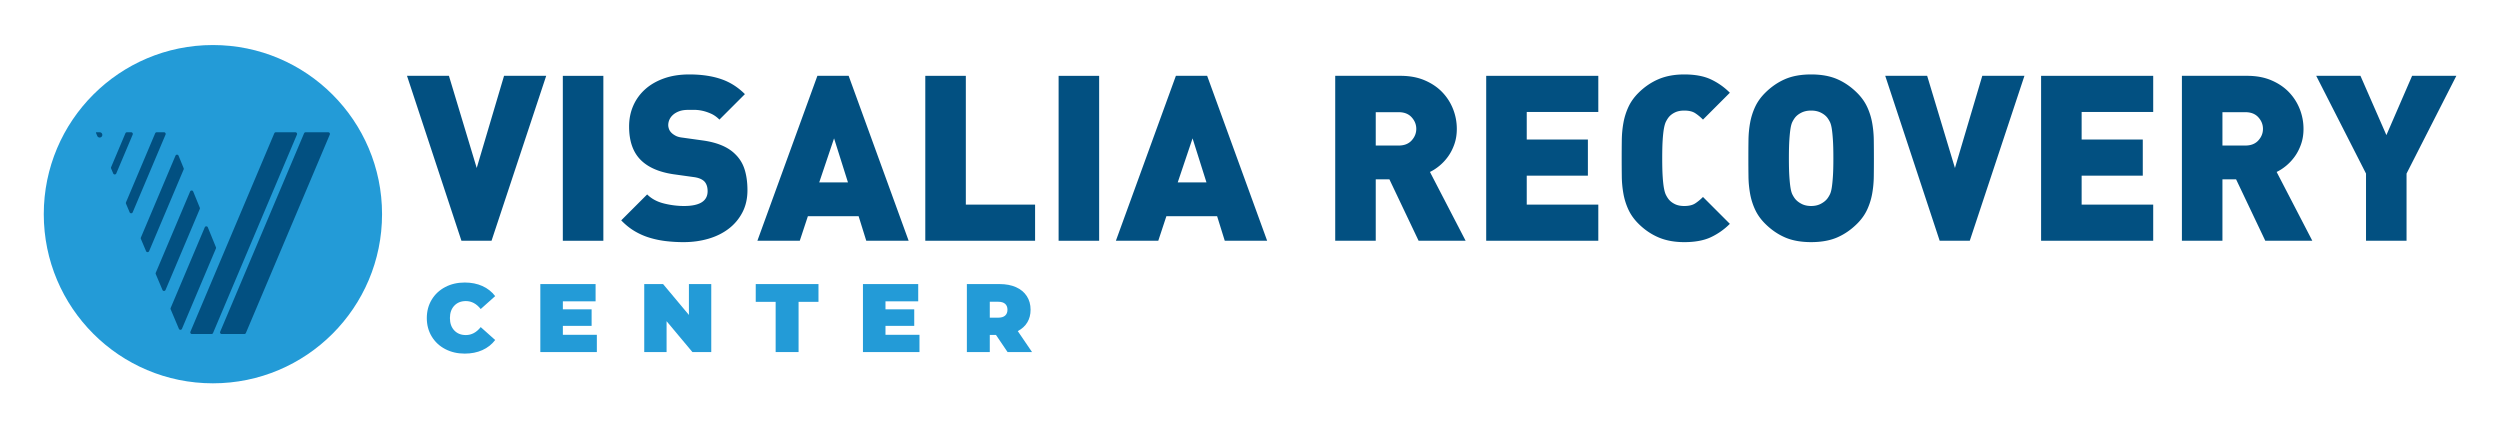 <svg xmlns="http://www.w3.org/2000/svg" xml:space="preserve" style="fill-rule:evenodd;clip-rule:evenodd;stroke-linejoin:round;stroke-miterlimit:2" viewBox="0 0 5154 889"><path d="M0 30.704q-4.278-2.233-6.703-6.247-2.427-4.011-2.427-9.106 0-5.092 2.427-9.105Q-4.278 2.235 0-.001q4.277-2.234 9.61-2.234 4.901 0 8.746 1.73 3.843 1.73 6.343 4.997l-7.16 6.391q-3.125-3.94-7.352-3.94-3.557 0-5.718 2.282-2.163 2.283-2.162 6.126 0 3.846 2.162 6.127 2.161 2.283 5.718 2.283 4.227 0 7.352-3.94l7.16 6.39q-2.5 3.268-6.343 4.998-3.845 1.73-8.746 1.73-5.333 0-9.61-2.235" style="fill:#239bd7;fill-rule:nonzero" transform="translate(917.947 591.759)scale(4.167)"/><path d="M0 16.53v8.553h-27.966V-8.553H-.625V0h-16.193v3.94h14.223v8.169h-14.223v4.421z" style="fill:#239bd7;fill-rule:nonzero" transform="translate(1230.48 621.288)scale(4.167)"/><path d="M0-33.636V0h-9.322l-12.782-15.28V0h-11.052v-33.636h9.323l12.781 15.28v-15.28z" style="fill:#239bd7;fill-rule:nonzero" transform="translate(1466.335 725.8)scale(4.167)"/><path d="M0-16.05h-9.851v-8.793h31.042v8.793H11.34V8.793H0z" style="fill:#239bd7;fill-rule:nonzero" transform="translate(1599.076 689.163)scale(4.167)"/><path d="M0 16.53v8.553h-27.966V-8.553H-.625V0h-16.193v3.94h14.223v8.169h-14.223v4.421z" style="fill:#239bd7;fill-rule:nonzero" transform="translate(1895.593 621.288)scale(4.167)"/><path d="M0-14.08q-1.153-1.033-3.46-1.033h-4.132v7.881h4.132q2.307 0 3.46-1.034 1.153-1.032 1.153-2.907T0-14.08M-4.517 1.321h-3.075v8.457h-11.341v-33.636h16.194q4.66 0 8.121 1.537 3.46 1.538 5.333 4.421 1.875 2.883 1.874 6.727 0 3.604-1.633 6.295Q9.321-2.187 6.247-.601l7.064 10.379H1.201z" style="fill:#239bd7;fill-rule:nonzero" transform="translate(2072.18 685.059)scale(4.167)"/><path d="M0-81.59-27.044 0h-14.897l-26.93-81.59h20.742l13.751 45.608 13.522-45.608z" style="fill:#025081;fill-rule:nonzero" transform="translate(1126.055 496.296)scale(4.167)"/><path d="M278.5 94.056h20.054v81.59H278.5z" style="fill:#025081" transform="matrix(-4.167 0 0 4.167 2404.394 -235.563)"/><path d="M0 31.628q0 6.188-2.521 11.001a24 24 0 0 1-6.818 8.079q-4.297 3.266-10.027 4.927-5.73 1.662-12.147 1.662a74 74 0 0 1-8.939-.516 46.5 46.5 0 0 1-8.135-1.718 33.3 33.3 0 0 1-7.334-3.267q-3.438-2.062-6.533-5.271l12.835-12.834q3.209 3.208 8.251 4.469 5.041 1.26 9.97 1.26 11.688 0 11.688-7.334 0-3.093-1.604-4.812-1.719-1.719-5.386-2.178l-9.855-1.375q-10.887-1.605-16.387-7.219-5.615-5.73-5.615-16.387 0-5.614 2.062-10.314a23.5 23.5 0 0 1 5.902-8.136q3.839-3.437 9.34-5.386 5.5-1.947 12.49-1.948 8.824 0 15.528 2.235 6.703 2.235 11.975 7.506L-13.866-3.323q-1.948-1.948-4.125-2.922t-4.24-1.433-3.896-.458h-3.209q-2.636 0-4.469.688t-3.037 1.776-1.776 2.406a6.7 6.7 0 0 0-.573 2.693q0 .802.344 1.834.343 1.031 1.261 1.948.801.802 2.119 1.49t3.495.916l9.855 1.375q10.773 1.49 16.044 6.762 3.323 3.209 4.698 7.677Q0 25.899 0 31.628" style="fill:#025081;fill-rule:nonzero" transform="translate(1540.947 260.423)scale(4.167)"/><path d="M0 23.836-6.875 2.063l-7.334 21.773zm30.023 28.877H9.053L5.271 40.566h-25.096l-4.01 12.147h-20.971l29.68-81.59H.344z" style="fill:#025081;fill-rule:nonzero" transform="translate(1748.151 276.656)scale(4.167)"/><path d="M0 81.59h-54.317V0h20.054v63.714H0z" style="fill:#025081;fill-rule:nonzero" transform="translate(2133.935 156.337)scale(4.167)"/><path d="M523.829 94.056h20.054v81.59h-20.054z" style="fill:#025081" transform="matrix(-4.167 0 0 4.167 4448.795 -235.563)"/><path d="M0 23.836-6.875 2.063l-7.334 21.773zm30.023 28.877H9.053L5.271 40.566h-25.096l-4.01 12.147h-20.971l29.68-81.59H.344z" style="fill:#025081;fill-rule:nonzero" transform="translate(2487.235 276.656)scale(4.167)"/><path d="M0-29.107q0-3.209-2.292-5.729-2.291-2.522-6.417-2.522h-11.345v16.501h11.345q4.126 0 6.417-2.521Q0-25.898 0-29.107m24.408 55.349H1.146L-13.293-4.126h-6.761v30.368h-20.053v-81.591h32.315q6.76 0 11.975 2.235t8.709 5.901a25.4 25.4 0 0 1 5.329 8.365 26.6 26.6 0 0 1 1.833 9.741q0 4.125-1.203 7.563t-3.094 6.074a24.4 24.4 0 0 1-4.24 4.583q-2.35 1.948-4.756 3.094z" style="fill:#025081;fill-rule:nonzero" transform="translate(2919.798 386.955)scale(4.167)"/><path d="M0 81.59h-55.463V0H0v17.876h-35.409v13.637h30.253v17.876h-30.253v14.325H0z" style="fill:#025081;fill-rule:nonzero" transform="translate(3295.073 156.337)scale(4.167)"/><path d="M0 64.86a33.1 33.1 0 0 1-9.339 6.589q-5.214 2.463-13.235 2.464-7.22 0-12.721-2.349-5.499-2.349-9.969-6.819-3.209-3.209-4.927-6.932a32.3 32.3 0 0 1-2.464-7.85 51.7 51.7 0 0 1-.802-8.538q-.058-4.41-.058-8.995t.058-8.996.802-8.537a32.3 32.3 0 0 1 2.464-7.85q1.718-3.723 4.927-6.933 4.47-4.469 9.969-6.818 5.501-2.349 12.721-2.349 8.02 0 13.235 2.464A33.1 33.1 0 0 1 0 0l-13.293 13.293q-1.947-1.949-3.895-3.209t-5.386-1.26q-2.752 0-4.698.973-1.949.975-3.095 2.464a13.5 13.5 0 0 0-1.26 2.063q-.574 1.146-.975 3.324-.4 2.177-.629 5.672-.23 3.495-.23 9.11t.23 9.11q.228 3.495.629 5.673t.975 3.323 1.26 2.062q1.146 1.49 3.095 2.464 1.946.974 4.698.974 3.438 0 5.386-1.26t3.895-3.209z" style="fill:#025081;fill-rule:nonzero" transform="translate(3566.261 191.19)scale(4.167)"/><path d="M0 0q0-5.615-.229-9.11-.23-3.495-.573-5.615-.344-2.12-.917-3.266a13.5 13.5 0 0 0-1.26-2.063q-1.145-1.49-3.209-2.521-2.062-1.03-4.813-1.031t-4.812 1.031q-2.064 1.032-3.209 2.521a13.5 13.5 0 0 0-1.261 2.063q-.573 1.145-.917 3.266t-.572 5.615q-.23 3.495-.23 9.11 0 5.616.23 9.053.228 3.438.572 5.558t.917 3.266 1.261 2.062q1.145 1.49 3.209 2.579 2.062 1.089 4.812 1.088t4.813-1.088q2.064-1.088 3.209-2.579.687-.916 1.26-2.062t.917-3.266.573-5.558Q.001 5.616 0 0m20.054 0q0 4.584-.058 8.996a51.7 51.7 0 0 1-.802 8.537 32.3 32.3 0 0 1-2.464 7.85q-1.718 3.723-4.927 6.932-4.47 4.47-9.855 6.819t-12.949 2.349-12.949-2.349-9.855-6.819q-3.209-3.209-4.927-6.932a32.3 32.3 0 0 1-2.464-7.85 51.7 51.7 0 0 1-.802-8.537q-.058-4.412-.058-8.996 0-4.583.058-8.996.057-4.411.802-8.537a32.3 32.3 0 0 1 2.464-7.849q1.718-3.724 4.927-6.933 4.47-4.47 9.855-6.819t12.949-2.349 12.949 2.349 9.855 6.819q3.209 3.209 4.927 6.933a32.3 32.3 0 0 1 2.464 7.849q.745 4.126.802 8.537.058 4.413.058 8.996" style="fill:#025081;fill-rule:nonzero" transform="translate(3779.674 326.314)scale(4.167)"/><path d="M0-81.59-27.045 0h-14.896l-26.93-81.59h20.741l13.751 45.608 13.523-45.608z" style="fill:#025081;fill-rule:nonzero" transform="translate(4173.587 496.296)scale(4.167)"/><path d="M0 81.59h-55.463V0H0v17.876h-35.409v13.637h30.253v17.876h-30.253v14.325H0z" style="fill:#025081;fill-rule:nonzero" transform="translate(4439.045 156.337)scale(4.167)"/><path d="M0-29.107q0-3.209-2.292-5.729-2.291-2.522-6.417-2.522h-11.345v16.501h11.345q4.126 0 6.417-2.521Q0-25.898 0-29.107m24.408 55.349H1.146L-13.293-4.126h-6.761v30.368h-20.053v-81.591h32.315q6.76 0 11.975 2.235t8.709 5.901a25.4 25.4 0 0 1 5.329 8.365 26.6 26.6 0 0 1 1.833 9.741q0 4.125-1.203 7.563t-3.094 6.074a24.4 24.4 0 0 1-4.24 4.583q-2.35 1.948-4.756 3.094z" style="fill:#025081;fill-rule:nonzero" transform="translate(4665.337 386.955)scale(4.167)"/><path d="m0-81.59-24.638 48.358V0h-20.053v-33.232L-69.329-81.59h21.888l12.834 29.336 12.719-29.336z" style="fill:#025081;fill-rule:nonzero" transform="translate(5064.004 496.296)scale(4.167)"/><path d="M-83.68-83.681c-46.215 0-83.681 37.465-83.681 83.68S-129.895 83.68-83.68 83.68 0 46.215 0-.001s-37.465-83.68-83.68-83.68" style="fill:#239bd7;fill-rule:nonzero" transform="matrix(0 -4.167 -4.167 0 438.938 92.852)"/><path d="M0-99.818h-1.757l-.103.24.659 1.568c.446 1.062 1.95 1.064 2.4.004A1.303 1.303 0 0 0 0-99.818m15.569 0H13.49a.83.83 0 0 0-.761.504L5.65-82.553a.82.82 0 0 0 0 .642l1.039 2.459a.826.826 0 0 0 1.521 0l8.119-19.219a.825.825 0 0 0-.76-1.147m16.259 0h-3.613a.83.83 0 0 0-.76.504L13.013-65.141a.83.83 0 0 0 0 .643l1.801 4.263c.284.672 1.237.673 1.521.001l16.253-38.437a.825.825 0 0 0-.76-1.147m9.718 17.769-2.523-6.175a.825.825 0 0 0-1.524-.009L20.376-47.718a.83.83 0 0 0 0 .643l2.562 6.059a.826.826 0 0 0 1.521 0l17.083-40.4a.82.82 0 0 0 .004-.633m7.983 19.544-3.263-7.991a.826.826 0 0 0-1.525-.01l-17.002 40.2a.83.83 0 0 0 0 .643l3.323 7.854a.826.826 0 0 0 1.521 0l16.942-40.063a.82.82 0 0 0 .004-.633m7.983 19.554-4.003-9.816c-.278-.68-1.239-.687-1.525-.01L35.112-12.883a.83.83 0 0 0 0 .643l4.075 9.656a.826.826 0 0 0 1.521.001l16.8-39.734a.83.83 0 0 0 .004-.634m39.32-56.867h-9.681a.83.83 0 0 0-.76.504l-41.5 98.167A.825.825 0 0 0 45.651 0h9.671a.83.83 0 0 0 .76-.504l41.511-98.167a.826.826 0 0 0-.761-1.147m17.009 1.147L72.33-.504a.83.83 0 0 1-.76.504H60.377a.825.825 0 0 1-.76-1.147l41.51-98.167a.83.83 0 0 1 .761-.504h11.193c.591 0 .99.603.76 1.147" style="fill:#025081;fill-rule:nonzero" transform="translate(205.508 688.63)scale(4.167)"/></svg>
